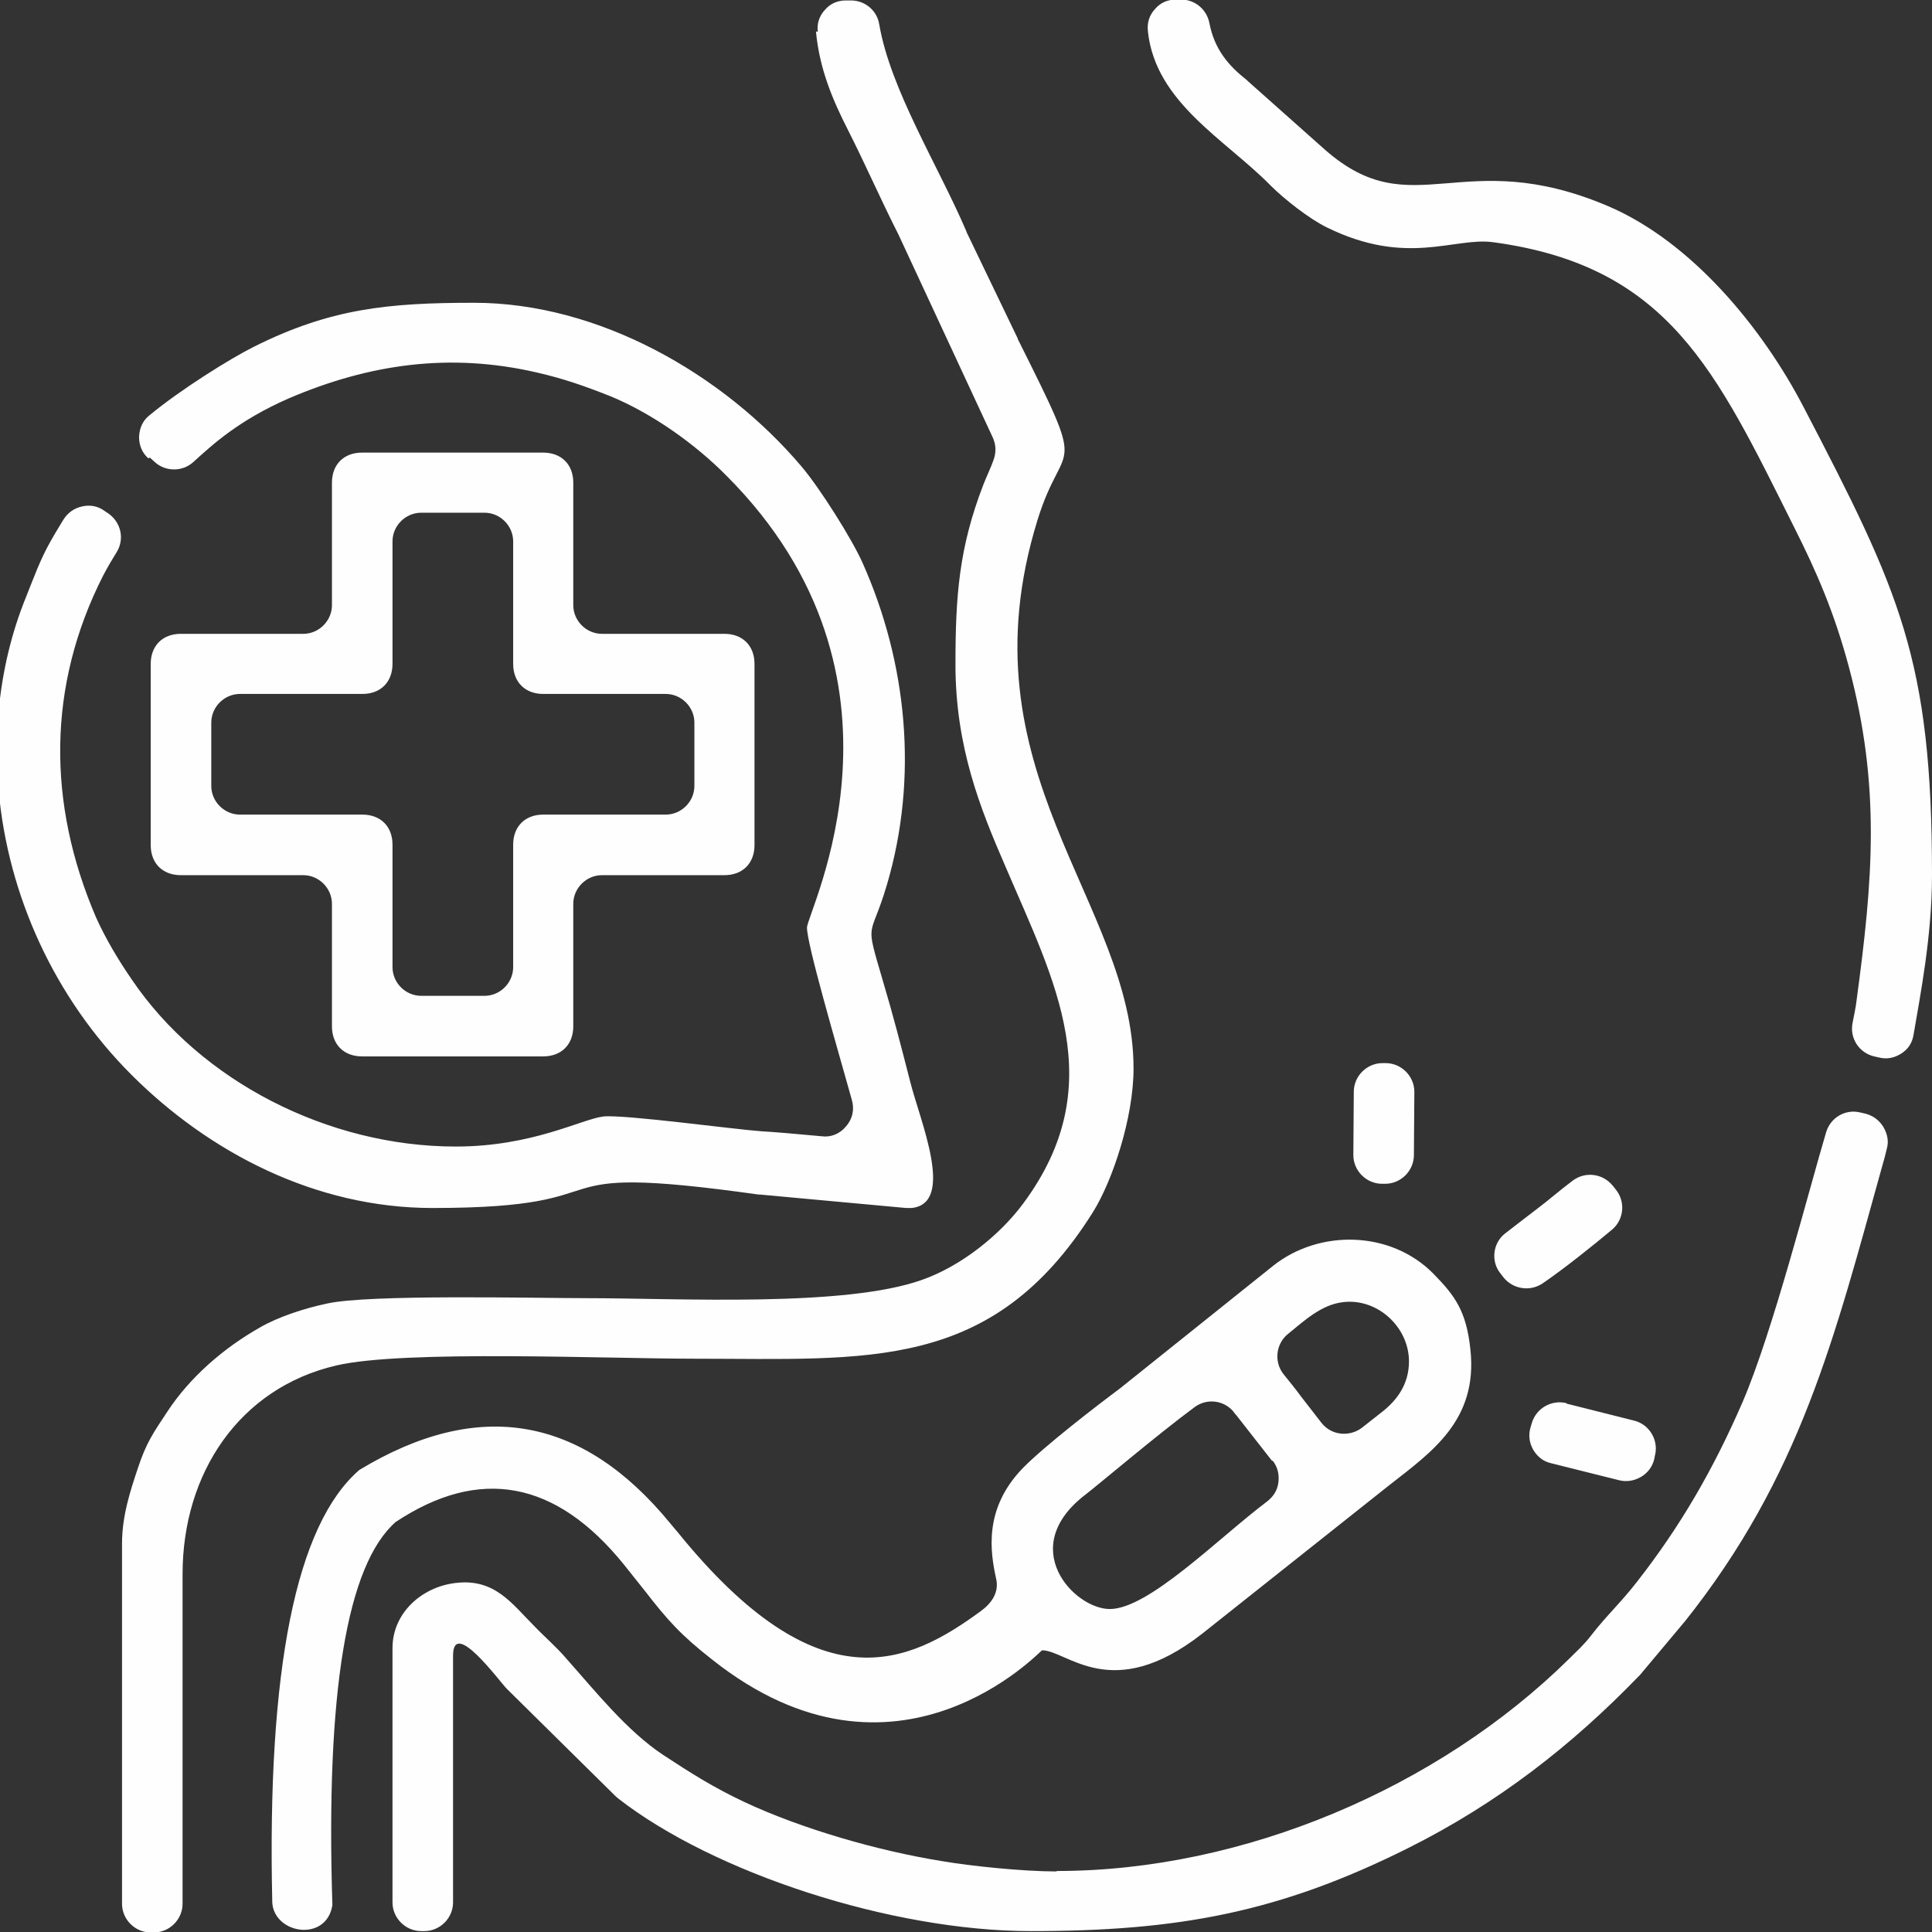 <?xml version="1.0" encoding="UTF-8"?>
<!DOCTYPE svg PUBLIC "-//W3C//DTD SVG 1.1//EN" "http://www.w3.org/Graphics/SVG/1.1/DTD/svg11.dtd">
<!-- Creator: CorelDRAW -->
<svg xmlns="http://www.w3.org/2000/svg" xml:space="preserve" width="10.231mm" height="10.231mm" version="1.1" style="shape-rendering:geometricPrecision; text-rendering:geometricPrecision; image-rendering:optimizeQuality; fill-rule:evenodd; clip-rule:evenodd"
viewBox="0 0 43.07 43.07"
 xmlns:xlink="http://www.w3.org/1999/xlink"
 xmlns:xodm="http://www.corel.com/coreldraw/odm/2003">
 <rect x="0" y="0" width="43.07" height="43.07" fill="#333333" stroke="none"/>
 <defs>
  <style type="text/css">
   <![CDATA[
    .fil0 {fill:#FEFEFE}
   ]]>
  </style>
 </defs>
 <g id="Слой_x0020_1">
  <g>
   <path class="fil0" d="M18.19 0.7c0.08,0.86 0.39,1.56 0.71,2.19 0.4,0.79 0.73,1.55 1.12,2.32 0,0.01 0.01,0.01 0.01,0.02l2.1 4.52c0.07,0.15 0.08,0.31 0.03,0.47 -0.07,0.21 -0.18,0.43 -0.24,0.59 -0.54,1.4 -0.62,2.47 -0.62,4 0,1.84 0.55,3.21 1.12,4.52 1.09,2.55 2.35,4.86 0.39,7.5 -0.51,0.69 -1.37,1.39 -2.25,1.7 -1.73,0.62 -5.43,0.41 -7.5,0.41 -1.12,0 -4.84,-0.09 -5.77,0.12 -0.52,0.11 -1.09,0.3 -1.49,0.53 -0.83,0.47 -1.57,1.12 -2.07,1.88 -0.31,0.47 -0.47,0.69 -0.66,1.27 -0.16,0.48 -0.35,1.05 -0.35,1.67l0 8.03c0,0.35 0.29,0.64 0.64,0.64l0.07 0c0.35,0 0.64,-0.29 0.64,-0.64l0 -7.35c0,-2.25 1.27,-4.15 3.43,-4.65 1.5,-0.35 6.01,-0.15 8.01,-0.15 3.84,0 6.61,0.3 8.85,-3.26 0.44,-0.7 0.91,-2.11 0.91,-3.21 0,-3.72 -3.88,-6.61 -2.14,-12.23 0.59,-1.91 1.16,-0.83 -0.44,-4.03 -0,-0 -0,-0.01 -0,-0.01l-1.14 -2.37c-0,-0.01 -0.01,-0.02 -0.01,-0.03 -0.63,-1.47 -1.69,-3.15 -1.94,-4.61 -0.05,-0.31 -0.32,-0.53 -0.63,-0.53l-0.11 0c-0.19,0 -0.35,0.07 -0.47,0.21 -0.13,0.14 -0.18,0.31 -0.16,0.49zm5.36 41.02c-0.75,0 -1.91,-0.12 -2.55,-0.23 -1.43,-0.23 -3.13,-0.72 -4.41,-1.32 -0.7,-0.33 -1.2,-0.65 -1.81,-1.05 -0.8,-0.53 -1.51,-1.42 -2.15,-2.14 -0.22,-0.26 -0.47,-0.47 -0.71,-0.72 -0.51,-0.51 -0.89,-1.08 -1.77,-0.97 -0.75,0.09 -1.4,0.67 -1.4,1.45l0 5.67c0,0.35 0.29,0.64 0.64,0.64l0.07 0c0.35,0 0.64,-0.29 0.64,-0.64l0 -5.5c0,-0.85 1.03,0.57 1.2,0.74l2.43 2.4c0.02,0.02 0.04,0.03 0.06,0.05 2.12,1.65 6.08,2.95 9.19,2.95 3.27,0 5.53,-0.41 8.41,-1.85 2,-1 3.65,-2.29 5.14,-3.83 0.01,-0.01 0.02,-0.02 0.03,-0.03l0.98 -1.17c0,-0 0.01,-0.01 0.01,-0.01 2.59,-3.25 3.34,-6.32 4.42,-10.2 0.03,-0.1 0.06,-0.21 0.09,-0.34 0.05,-0.17 0.02,-0.33 -0.07,-0.49 -0.09,-0.15 -0.22,-0.25 -0.39,-0.3 -0.04,-0.01 -0.09,-0.02 -0.13,-0.03 -0.33,-0.08 -0.66,0.11 -0.76,0.44 -0.39,1.31 -1.19,4.45 -1.86,6.01 -0.65,1.5 -1.39,2.78 -2.37,4.03 -0.35,0.45 -0.67,0.74 -1.01,1.18 -0.17,0.22 -0.3,0.33 -0.49,0.52 -2.91,2.87 -7.25,4.73 -11.42,4.73zm-16.15 -30.96l0 2.73c0,0.35 -0.29,0.64 -0.64,0.64l-2.73 0c-0.41,0 -0.67,0.27 -0.67,0.67l0 4.04c0,0.41 0.27,0.67 0.67,0.67l2.73 0c0.35,0 0.64,0.29 0.64,0.64l0 2.73c0,0.41 0.27,0.67 0.67,0.67l4.04 0c0.41,0 0.67,-0.27 0.67,-0.67l0 -2.73c0,-0.35 0.29,-0.64 0.64,-0.64l2.73 0c0.41,0 0.67,-0.27 0.67,-0.67l0 -4.04c0,-0.41 -0.27,-0.67 -0.67,-0.67l-2.73 0c-0.35,0 -0.64,-0.29 -0.64,-0.64l0 -2.73c0,-0.41 -0.27,-0.67 -0.67,-0.67l-4.04 0c-0.41,0 -0.67,0.27 -0.67,0.67zm-2.05 4.71l2.73 0c0.41,0 0.67,-0.27 0.67,-0.67l0 -2.73c0,-0.35 0.29,-0.64 0.64,-0.64l1.41 0c0.35,0 0.64,0.29 0.64,0.64l0 2.73c0,0.41 0.27,0.67 0.67,0.67l2.73 0c0.35,0 0.64,0.29 0.64,0.64l0 1.41c0,0.35 -0.29,0.64 -0.64,0.64l-2.73 0c-0.41,0 -0.67,0.27 -0.67,0.67l0 2.73c0,0.35 -0.29,0.64 -0.64,0.64l-1.41 0c-0.35,0 -0.64,-0.29 -0.64,-0.64l0 -2.73c0,-0.41 -0.27,-0.67 -0.67,-0.67l-2.73 0c-0.35,0 -0.64,-0.29 -0.64,-0.64l0 -1.41c0,-0.35 0.29,-0.64 0.64,-0.64zm20.24 -14.77c0.17,1.59 1.73,2.41 2.74,3.44 0.3,0.3 0.86,0.74 1.25,0.93 1.79,0.88 2.84,0.21 3.71,0.33 3.91,0.53 4.96,2.86 6.7,6.34 0.52,1.03 0.91,1.94 1.23,3.14 0.71,2.66 0.53,4.74 0.17,7.41 -0.02,0.18 -0.06,0.35 -0.09,0.51 -0.07,0.34 0.14,0.67 0.48,0.75 0.03,0.01 0.06,0.01 0.09,0.02 0.18,0.05 0.35,0.02 0.51,-0.08 0.16,-0.1 0.25,-0.24 0.28,-0.43 0.14,-0.83 0.41,-2.18 0.41,-3.55 0,-4.82 -0.72,-6.32 -2.86,-10.43 -0.92,-1.77 -2.49,-3.68 -4.35,-4.48 -3.28,-1.4 -4.36,0.46 -6.32,-1.26l-1.72 -1.53c-0.01,-0.01 -0.02,-0.02 -0.03,-0.03 -0.41,-0.32 -0.72,-0.69 -0.83,-1.27 -0.06,-0.3 -0.32,-0.52 -0.63,-0.52l-0.11 0c-0.19,0 -0.35,0.07 -0.47,0.21 -0.13,0.14 -0.18,0.31 -0.16,0.49zm5.94 23.64l-0.01 1.41c-0,0.35 -0.29,0.64 -0.64,0.64l-0.07 0c-0.35,0 -0.64,-0.29 -0.64,-0.64l0.01 -1.41c0,-0.35 0.29,-0.64 0.64,-0.64l0.07 0c0.35,0 0.64,0.29 0.64,0.64zm-25.46 18.08c0.05,0.7 1.21,0.88 1.34,0.05 -0.15,-4.73 0.32,-7.58 1.41,-8.54 1.87,-1.24 3.57,-0.93 5.09,0.95l0.47 0.59c0.51,0.66 0.81,0.99 1.5,1.53 4.11,3.26 7.32,-0.21 7.35,-0.21 0.56,0 1.55,1.21 3.57,-0.37l4.17 -3.31c0.93,-0.73 1.98,-1.44 1.81,-3.02 -0.09,-0.87 -0.35,-1.21 -0.83,-1.7 -0.95,-0.96 -2.54,-0.99 -3.57,-0.17l-3.36 2.69c-0,0 -0.01,0.01 -0.01,0.01 -0.59,0.44 -1.73,1.32 -2.21,1.81 -0.87,0.9 -0.73,1.85 -0.59,2.48 0.06,0.29 -0.1,0.53 -0.35,0.71 -1.6,1.17 -3.59,2.14 -6.75,-1.76 -0.05,-0.06 -0.1,-0.12 -0.16,-0.19 -1.97,-2.41 -4.28,-2.81 -6.94,-1.2 -1.41,1.22 -2.06,4.44 -1.94,9.65zm8.88 -8.45l-0 -0 0 0zm21.01 -7.53c0.02,0.03 0.05,0.06 0.07,0.09 0.21,0.27 0.17,0.66 -0.09,0.88 -0.43,0.36 -1.08,0.88 -1.55,1.2 -0.28,0.19 -0.66,0.13 -0.87,-0.13 -0.02,-0.03 -0.05,-0.06 -0.07,-0.09 -0.22,-0.27 -0.17,-0.68 0.1,-0.89 0.28,-0.22 0.6,-0.46 0.74,-0.57 0.19,-0.14 0.49,-0.4 0.77,-0.61 0.28,-0.21 0.67,-0.16 0.89,0.11zm-1.04 4.85l1.51 0.38c0.33,0.08 0.54,0.42 0.47,0.75 -0.01,0.03 -0.01,0.06 -0.02,0.1 -0.04,0.17 -0.14,0.31 -0.29,0.4 -0.15,0.09 -0.32,0.12 -0.49,0.08l-1.52 -0.38c-0.18,-0.04 -0.31,-0.15 -0.4,-0.3 -0.09,-0.16 -0.11,-0.33 -0.06,-0.5 0.01,-0.03 0.02,-0.07 0.03,-0.1 0.1,-0.33 0.44,-0.52 0.77,-0.44zm-6.56 1.28l-0.79 -1.01c-0.03,-0.03 -0.06,-0.07 -0.08,-0.1 -0.22,-0.25 -0.59,-0.29 -0.86,-0.09 -0.8,0.59 -2.11,1.7 -2.42,1.94 -1.57,1.19 -0.26,2.56 0.53,2.56 0.87,0 2.42,-1.58 3.51,-2.4 0.14,-0.11 0.23,-0.25 0.25,-0.43 0.02,-0.18 -0.02,-0.34 -0.13,-0.48zm3.05 -2.22c0,-0.77 -0.71,-1.42 -1.48,-1.32 -0.48,0.06 -0.85,0.41 -1.22,0.71 -0.27,0.22 -0.31,0.62 -0.1,0.89 0.13,0.16 0.26,0.32 0.4,0.51 0.1,0.13 0.28,0.36 0.45,0.58 0.22,0.28 0.62,0.32 0.9,0.11l0.47 -0.37c0.3,-0.24 0.58,-0.59 0.58,-1.11zm-28.07 -20.15l0.11 0.1c0.24,0.22 0.62,0.22 0.86,0 0.43,-0.39 1.01,-0.93 2.13,-1.42 1.8,-0.77 3.59,-1.02 5.51,-0.58 0.62,0.14 1.12,0.32 1.65,0.53 0.95,0.39 1.91,1.08 2.6,1.78 4.5,4.51 1.79,9.72 1.79,10.07 0,0.37 0.63,2.52 1,3.84 0.06,0.21 0.02,0.42 -0.13,0.59 -0.14,0.17 -0.34,0.25 -0.55,0.22 -0.53,-0.05 -1.12,-0.1 -1.33,-0.11 -0.59,-0.04 -3.08,-0.38 -3.53,-0.33 -0.49,0.06 -1.58,0.67 -3.29,0.67 -2.85,0 -5.69,-1.46 -7.22,-3.72 -0.29,-0.42 -0.58,-0.9 -0.8,-1.39 -1.09,-2.54 -1.09,-5.16 0.16,-7.62 0.1,-0.19 0.2,-0.36 0.3,-0.52 0.18,-0.29 0.1,-0.66 -0.18,-0.86 -0.03,-0.02 -0.06,-0.04 -0.09,-0.06 -0.15,-0.11 -0.32,-0.14 -0.5,-0.1 -0.18,0.04 -0.32,0.14 -0.42,0.3 -0.09,0.15 -0.19,0.31 -0.29,0.49 -0.23,0.41 -0.36,0.78 -0.54,1.23 -0.33,0.81 -0.53,1.67 -0.61,2.54 -0,0.02 -0,0.04 -0,0.06l0 1.66c0,0.02 0,0.04 0,0.06 0.21,2.33 1.24,4.61 2.96,6.33 1.73,1.73 4.1,2.97 6.71,2.97 4.62,0 1.93,-1.05 7.27,-0.3 0.01,0 0.02,0 0.03,0l3.26 0.3c0.04,0 0.08,0 0.12,-0 0.99,-0.1 0.18,-1.97 -0.03,-2.82 -0.2,-0.78 -0.38,-1.48 -0.61,-2.25 -0.41,-1.4 -0.28,-0.88 0.09,-2.13 0.71,-2.4 0.45,-4.96 -0.54,-7.18 -0.24,-0.54 -0.96,-1.68 -1.37,-2.16 -1.75,-2.06 -4.52,-3.64 -7.29,-3.64 -1.93,0 -3.21,0.13 -4.91,0.98 -0.52,0.26 -1.63,0.95 -2.33,1.53 -0.15,0.12 -0.22,0.28 -0.23,0.48 -0,0.19 0.07,0.36 0.21,0.48z"/>
  </g>
 </g>
</svg>
